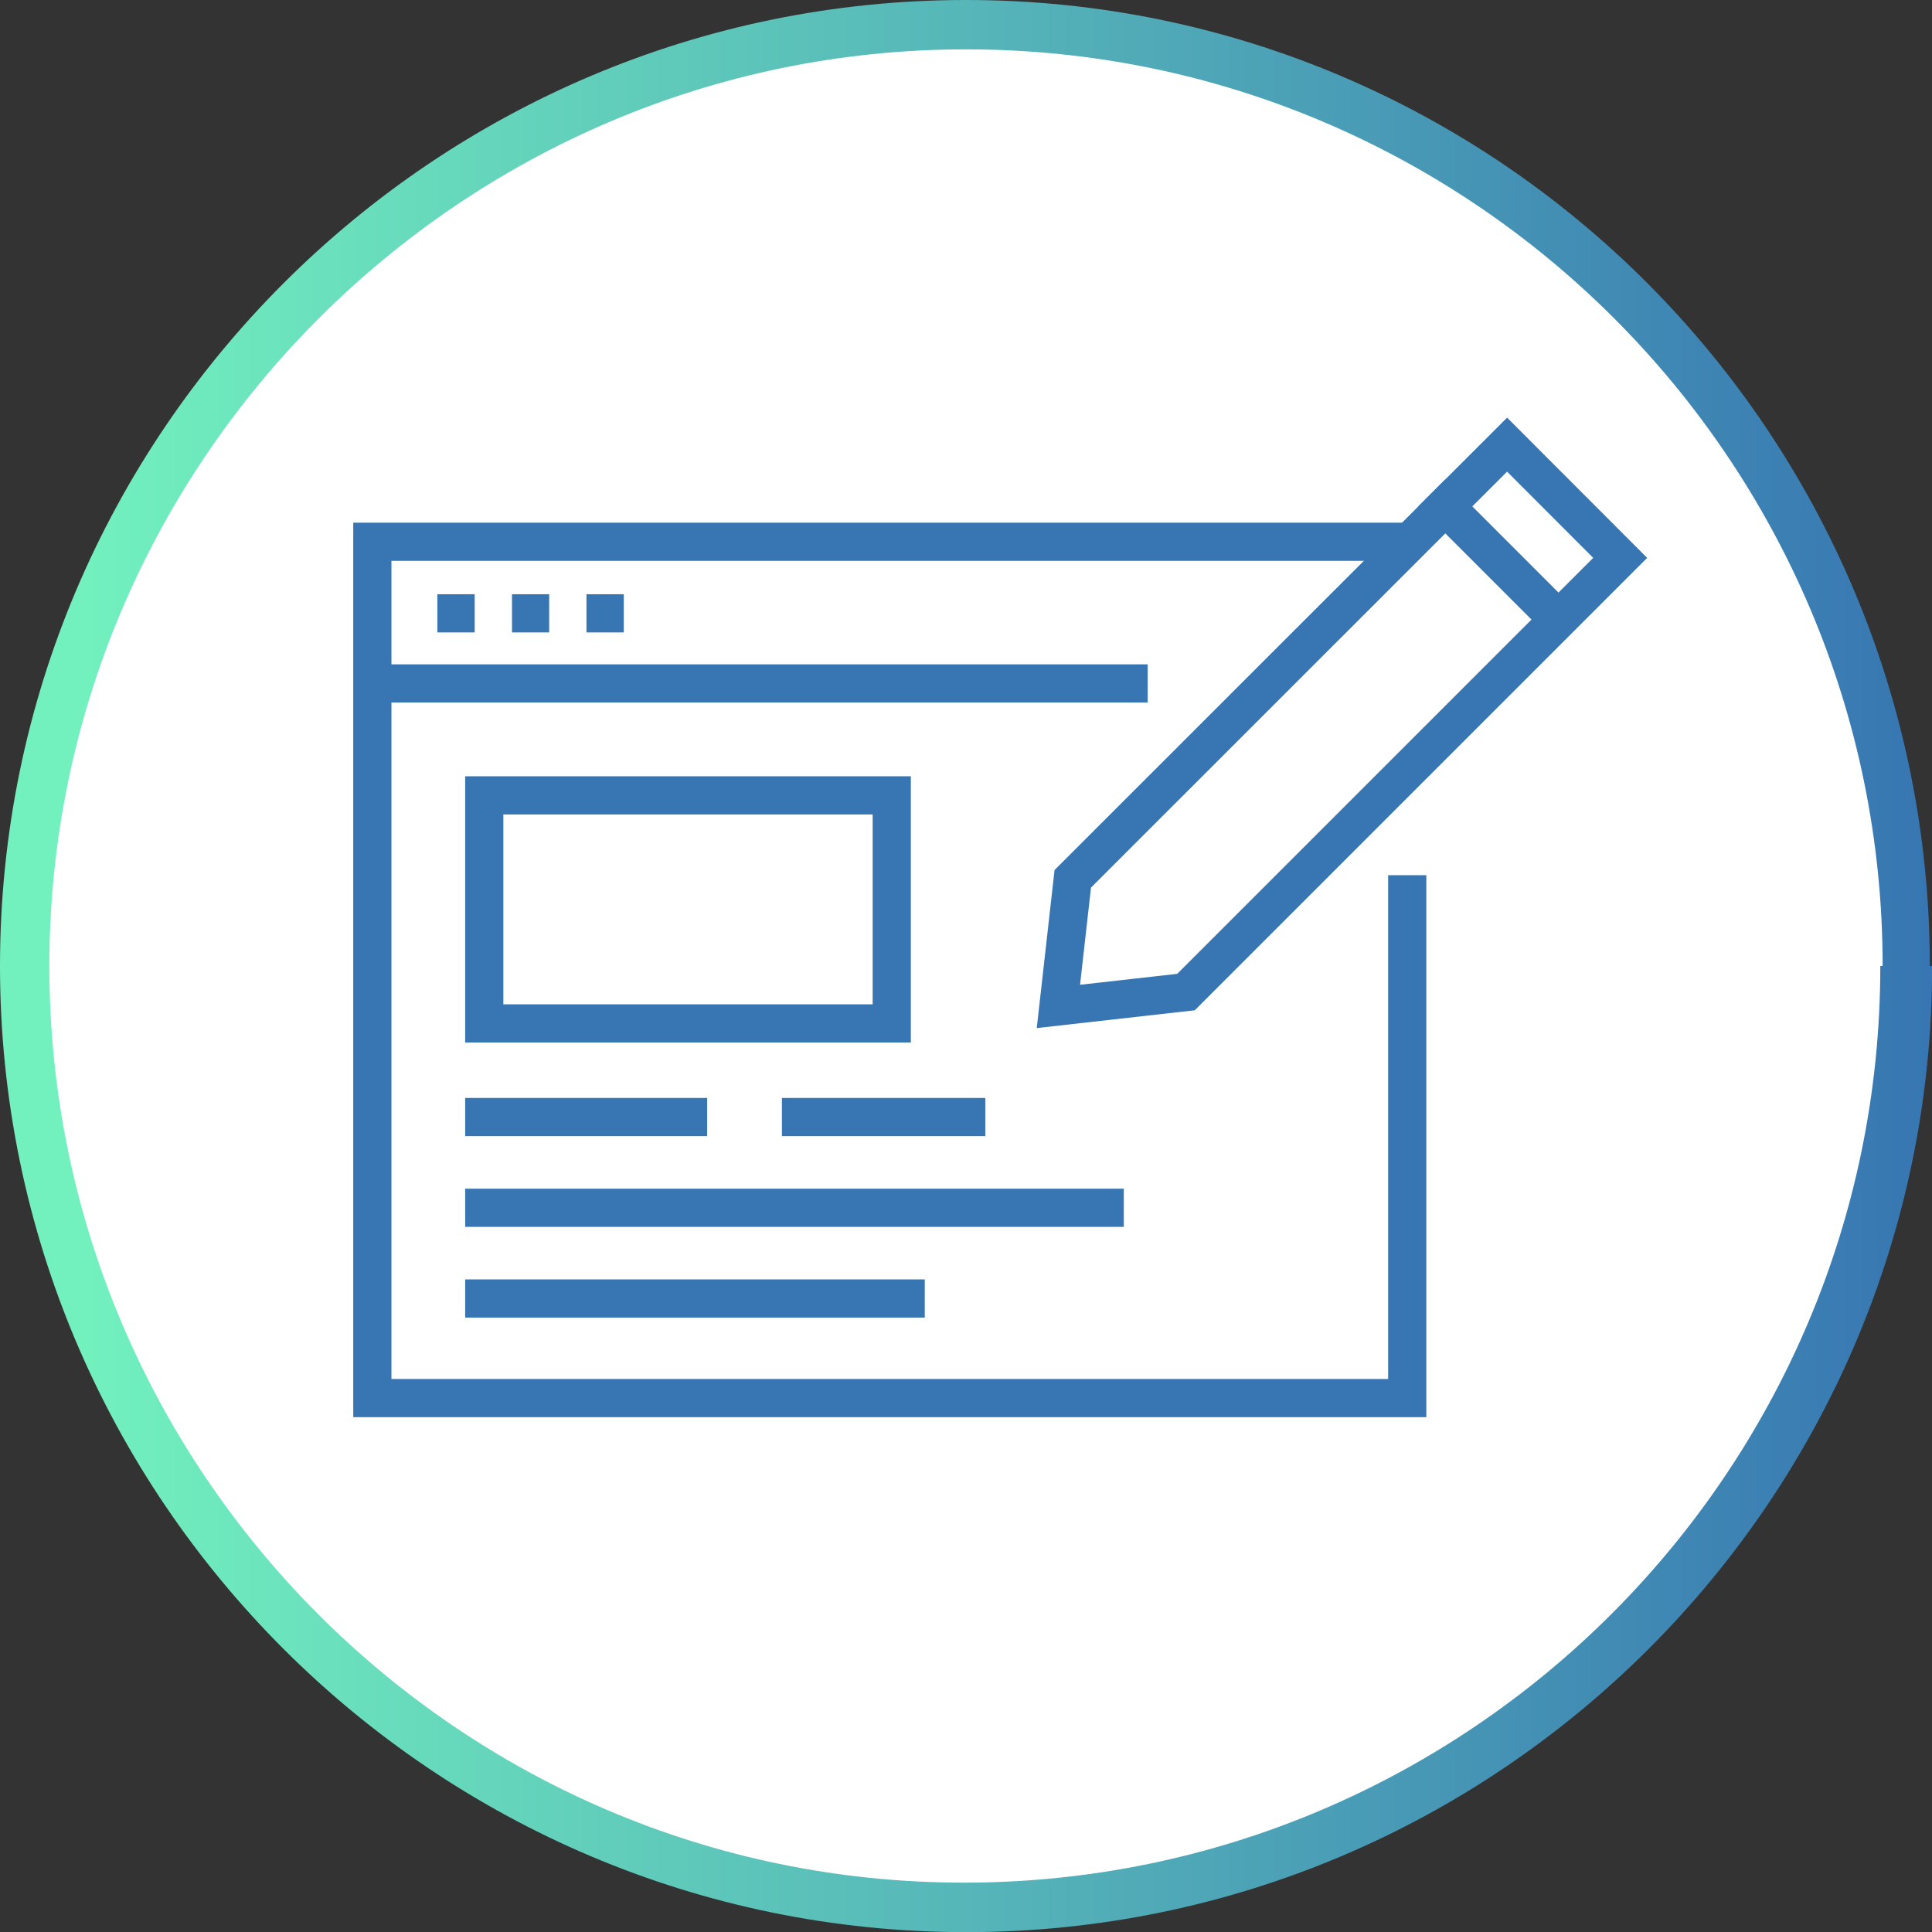 <?xml version="1.0" encoding="UTF-8"?>
<svg id="uuid-5d49a729-fdfa-4466-ae90-f9a50c304d40" xmlns="http://www.w3.org/2000/svg" xmlns:xlink="http://www.w3.org/1999/xlink" viewBox="0 0 133.09 133.09" width="180" height="180">
  <rect x="0" y="0" width="133.09" height="133.09" fill="#333333" stroke="none"/>
  <defs>
    <style>
      .uuid-b2e98341-ec60-4ff3-b269-4a6ff0c9c671,
      .uuid-fb6b4f00-38ab-4aa5-b6c7-8c2a2adaec29 {
        fill: none;
        stroke: #3776b2;
        stroke-miterlimit: 10;
        stroke-width: 2.63px;
      }
      .uuid-fb6b4f00-38ab-4aa5-b6c7-8c2a2adaec29 {
        stroke-linecap: square;
      }
      .uuid-6d79efba-b243-42f1-b81b-31c2a8f6dbea {
        fill: url(#uuid-b01f5583-58f0-48e5-b1a6-a00cafd2c0c5);
      }
    </style>
    <linearGradient id="uuid-b01f5583-58f0-48e5-b1a6-a00cafd2c0c5" x1="132.94" y1="-526.36" x2="0" y2="-526.36" gradientTransform="translate(0 -459.81) scale(1 -1)" gradientUnits="userSpaceOnUse">
      <stop offset="0" stop-color="#3776b2"/>
      <stop offset=".96" stop-color="#72f1be"/>
    </linearGradient>
  </defs>
  <!-- Circular white background slightly smaller -->
  <circle cx="66.55" cy="66.55" r="64.55" fill="white"/>
  <g id="uuid-57d91a44-a6ee-41cc-94c4-4a167be204b5">
    <path class="uuid-6d79efba-b243-42f1-b81b-31c2a8f6dbea" d="M132.94,66.55C132.94,29.87,103.22,0,66.55,0S0,29.87,0,66.55s29.87,66.55,66.55,66.55,66.55-29.87,66.55-66.55h-.16ZM129.53,66.55c0,34.82-28.32,63.14-63.14,63.14S3.4,101.21,3.4,66.55,31.73,3.4,66.55,3.4s63.14,28.32,63.14,63.14h-.16Z"/>
  </g>
  <g id="uuid-3e6dd0f9-da5f-4886-a366-982b14c5953e">
    <polyline class="uuid-b2e98341-ec60-4ff3-b269-4a6ff0c9c671" points="96.94 37.32 25.65 37.32 25.65 47.08 25.65 96.31 96.94 96.31 96.94 60.29"/>
    <line class="uuid-b2e98341-ec60-4ff3-b269-4a6ff0c9c671" x1="79.06" y1="47.08" x2="25.65" y2="47.08"/>
    <line class="uuid-b2e98341-ec60-4ff3-b269-4a6ff0c9c671" x1="30.13" y1="42.25" x2="32.7" y2="42.25"/>
    <line class="uuid-b2e98341-ec60-4ff3-b269-4a6ff0c9c671" x1="35.27" y1="42.25" x2="37.83" y2="42.25"/>
    <line class="uuid-b2e98341-ec60-4ff3-b269-4a6ff0c9c671" x1="40.4" y1="42.25" x2="42.97" y2="42.25"/>
    <polygon class="uuid-fb6b4f00-38ab-4aa5-b6c7-8c2a2adaec29" points="111.61 38.43 81.7 68.34 72.91 69.33 73.9 60.54 103.82 30.63 111.61 38.43"/>
    <line class="uuid-fb6b4f00-38ab-4aa5-b6c7-8c2a2adaec29" x1="99.56" y1="34.88" x2="106.51" y2="41.83"/>
    <rect class="uuid-fb6b4f00-38ab-4aa5-b6c7-8c2a2adaec29" x="33.36" y="54.79" width="28.07" height="15.71"/>
    <line class="uuid-fb6b4f00-38ab-4aa5-b6c7-8c2a2adaec29" x1="33.36" y1="76.95" x2="47.4" y2="76.95"/>
    <line class="uuid-fb6b4f00-38ab-4aa5-b6c7-8c2a2adaec29" x1="33.36" y1="89.45" x2="62.39" y2="89.45"/>
    <line class="uuid-fb6b4f00-38ab-4aa5-b6c7-8c2a2adaec29" x1="55.18" y1="76.95" x2="66.56" y2="76.95"/>
    <line class="uuid-fb6b4f00-38ab-4aa5-b6c7-8c2a2adaec29" x1="33.36" y1="83.2" x2="76.1" y2="83.2"/>
  </g>
</svg>
